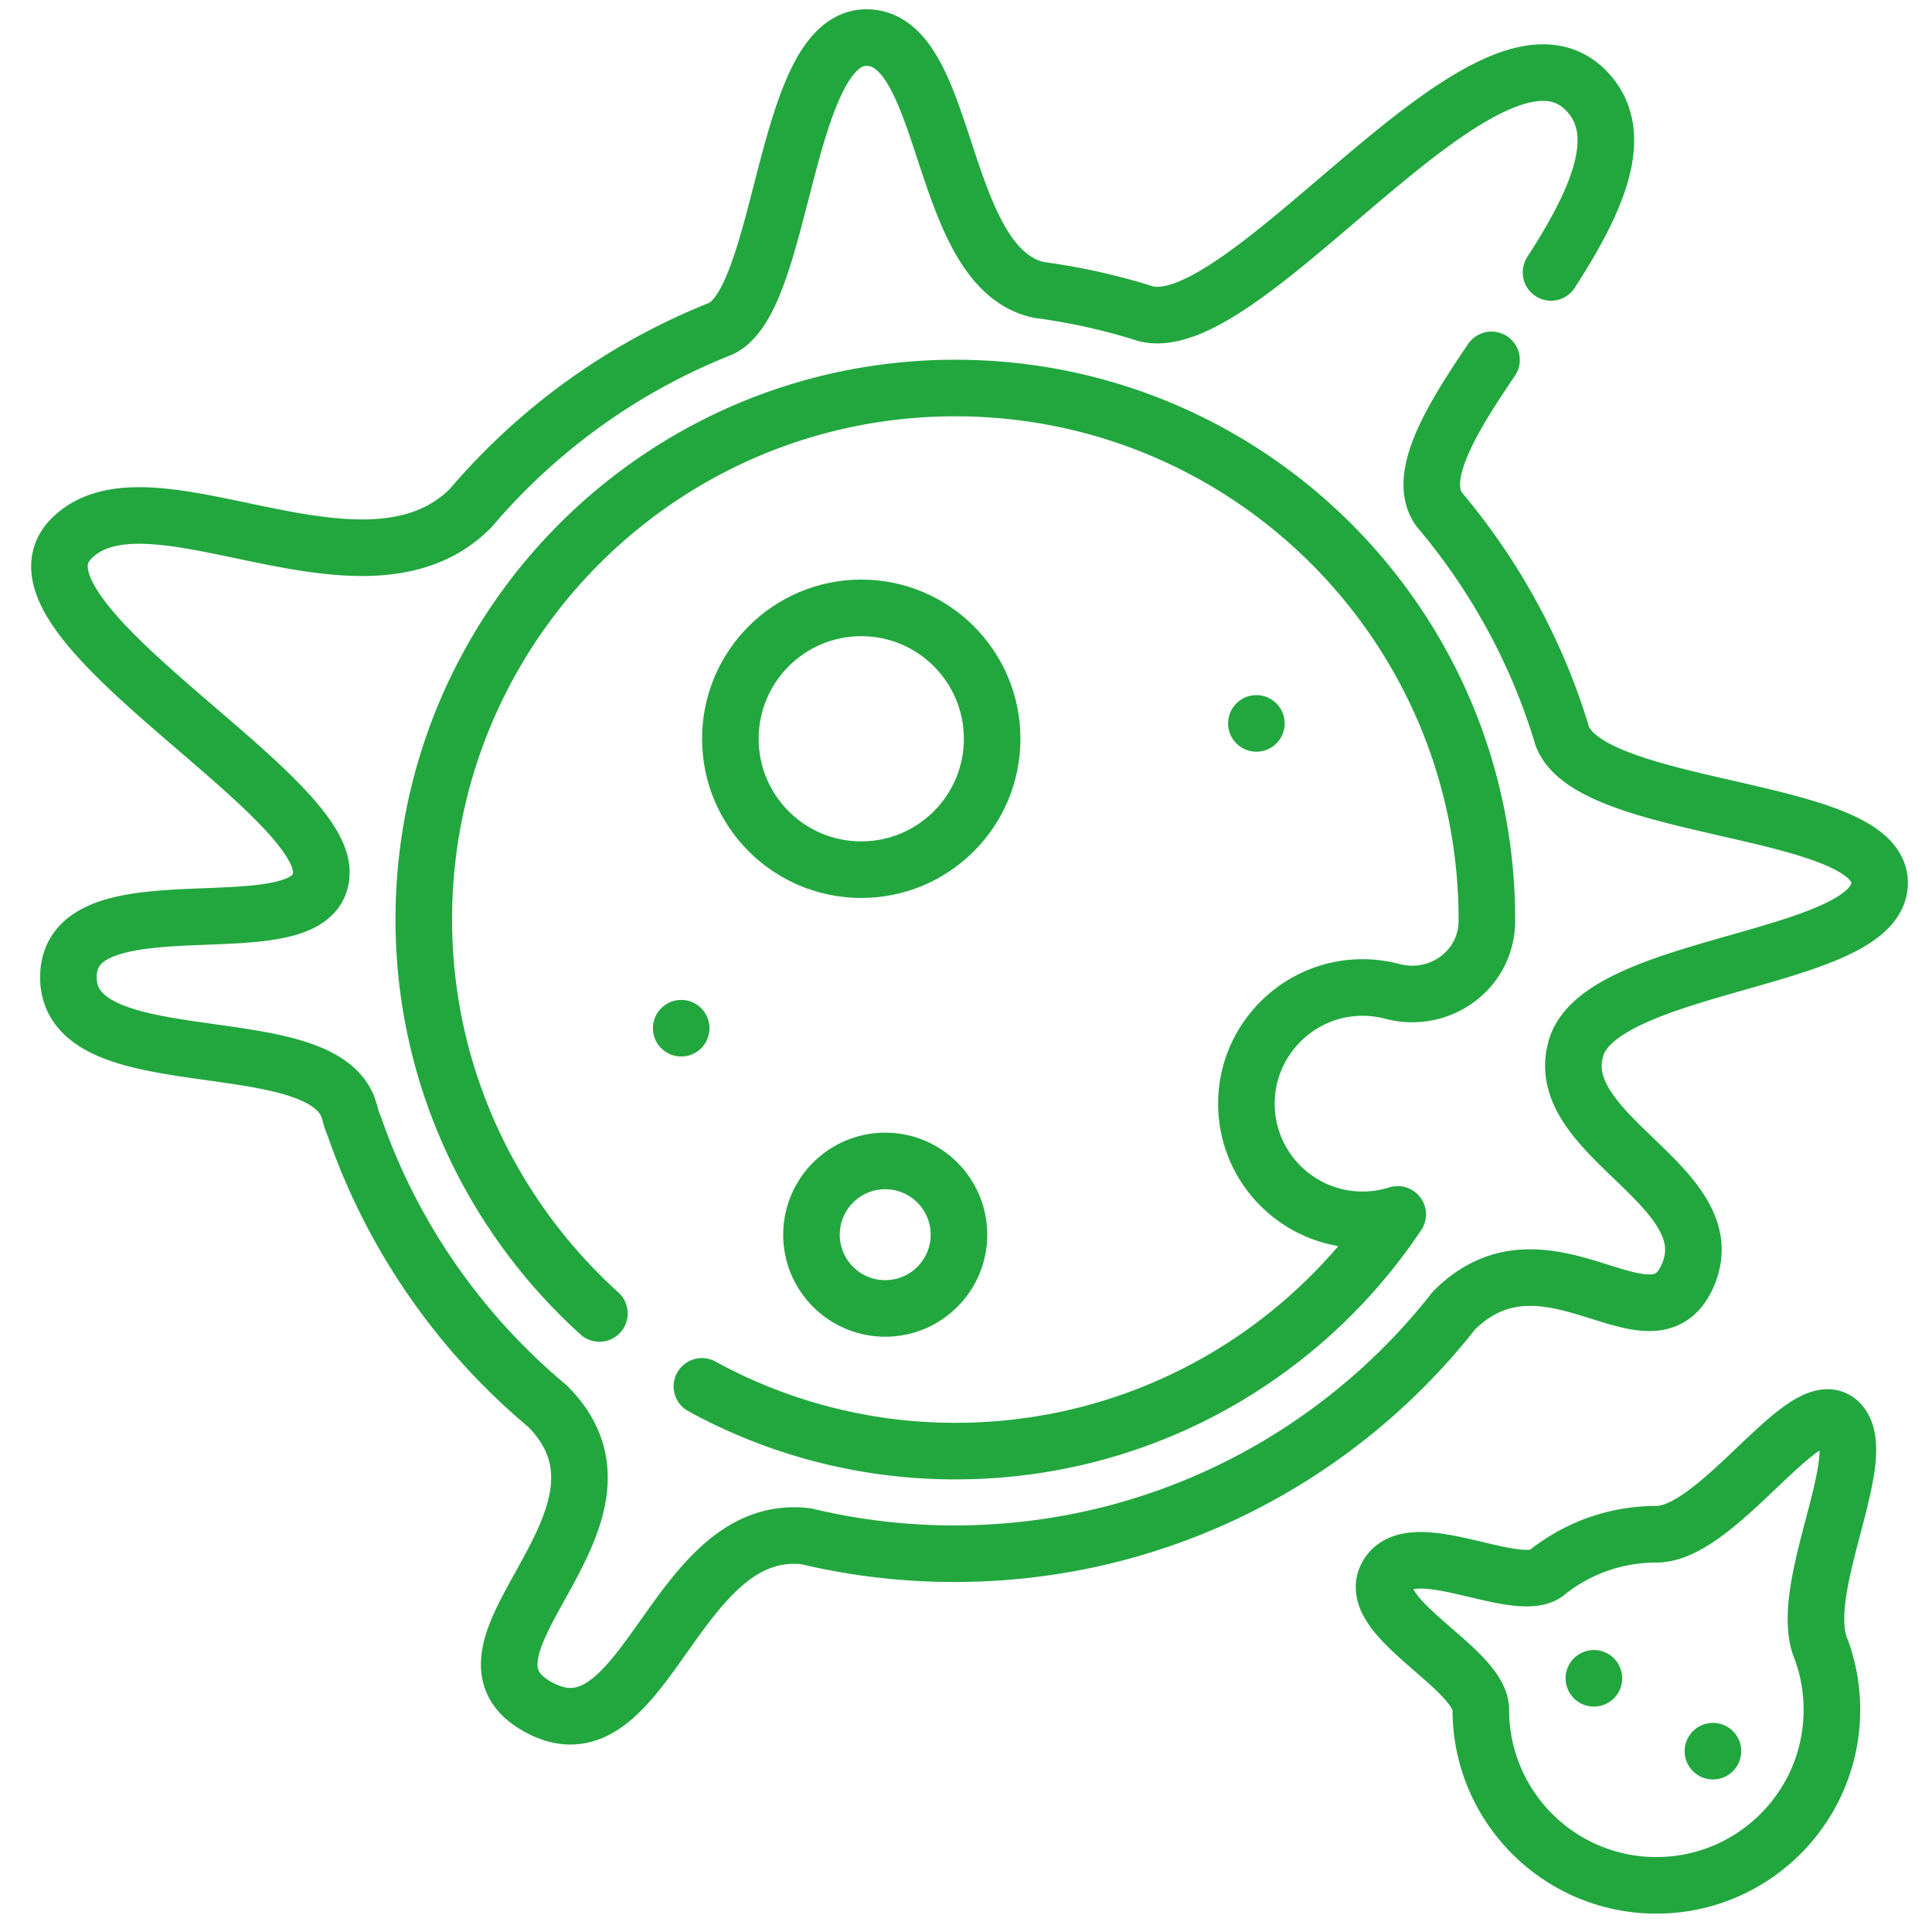 <?xml version="1.0" encoding="UTF-8"?>
<svg xmlns="http://www.w3.org/2000/svg" xmlns:xlink="http://www.w3.org/1999/xlink" xmlns:svgjs="http://svgjs.com/svgjs" version="1.1" width="512" height="512" x="0" y="0" viewBox="0 0 682.667 682.667" style="enable-background:new 0 0 512 512" xml:space="preserve" class="">
  <g>
    <defs>
      <clipPath id="b">
        <path d="M0 512h512V0H0Z" fill="#22a73f" data-original="#000000"></path>
      </clipPath>
    </defs>
    <mask id="a">
      <rect width="100%" height="100%" fill="#ffffff" data-original="#ffffff"></rect>
    </mask>
    <g mask="url(#a)">
      <g clip-path="url(#b)" transform="matrix(1.333 0 0 -1.333 0 682.667)">
        <path d="M0 0c12.091 18.755 20.539 36.957 9.164 48.333-25.956 25.955-89.368-65.91-116.506-59.31a167.203 167.203 0 0 1-28.428 6.334c-26.943 5.872-23.449 66.891-45.714 66.891-21.899 0-21.753-69.182-38.541-77.144-.287-.114-.57-.235-.856-.35a10.304 10.304 0 0 1-1.049-.428c-25.111-10.294-47.178-26.481-64.485-46.846-28.57-28.571-85.021 12.746-105.766-8-20.746-20.746 66.228-66.229 66.228-88.494-.028-.395-.048-.792-.075-1.187-2.392-20.266-66.977.671-66.977-26.645 0-27.211 65.82-12.864 74.115-34.431.146-.472.303-.939.453-1.409.01-.04.024-.077.034-.117a22.861 22.861 0 0 1 1.197-3.587c10.091-29.189 27.987-54.733 51.197-74.138 29.886-29.887-31.23-64.695-2.007-80.002 28.176-14.759 35.575 49.861 70.661 45.484a168.666 168.666 0 0 1 39.192-4.6c53.762 0 101.633 25.217 132.434 64.467 24.665 24.666 52.983-13.253 62.225 9.905 8.958 22.446-33.711 35.641-30.387 57.416.154.698.31 1.395.456 2.096 6.537 23.044 80.528 23.091 80.528 43.965 0 20.537-76.795 18.396-84.161 39.035-.103.342-.201.686-.306 1.027l-.001.005c-6.747 21.867-17.838 41.824-32.256 58.879-6.034 8.38 2.641 23.176 13.854 39.667" style="stroke-width:15;stroke-linecap:round;stroke-linejoin:round;stroke-miterlimit:10;stroke-dasharray:none;stroke-opacity:1" transform="translate(411.14 439.92)" fill="none" stroke="#22a73f" stroke-width="15" stroke-linecap="round" stroke-linejoin="round" stroke-miterlimit="10" stroke-dasharray="none" stroke-opacity="" data-original="#000000" class=""></path>
        <path d="M0 0c0-19.163-15.534-34.697-34.697-34.697-19.162 0-34.697 15.534-34.697 34.697 0 19.163 15.535 34.697 34.697 34.697C-15.534 34.697 0 19.163 0 0Z" style="stroke-width:15;stroke-linecap:round;stroke-linejoin:round;stroke-miterlimit:10;stroke-dasharray:none;stroke-opacity:1" transform="translate(262.995 316.296)" fill="none" stroke="#22a73f" stroke-width="15" stroke-linecap="round" stroke-linejoin="round" stroke-miterlimit="10" stroke-dasharray="none" stroke-opacity="" data-original="#000000" class=""></path>
        <path d="M0 0c0 10.796-8.751 19.548-19.547 19.548-10.796 0-19.548-8.752-19.548-19.548 0-10.795 8.752-19.547 19.548-19.547C-8.751-19.547 0-10.795 0 0Z" style="stroke-width:15;stroke-linecap:round;stroke-linejoin:round;stroke-miterlimit:10;stroke-dasharray:none;stroke-opacity:1" transform="translate(254.199 184.84)" fill="none" stroke="#22a73f" stroke-width="15" stroke-linecap="round" stroke-linejoin="round" stroke-miterlimit="10" stroke-dasharray="none" stroke-opacity="" data-original="#000000" class=""></path>
        <path d="M0 0c-7.007 15.763 13.559 51.579 4.736 60.401-8.822 8.823-31.982-29.632-48.525-29.632a46.32 46.32 0 0 1-27.659-9.115 4.851 4.851 0 0 1-.902-.696c-.287-.223-.576-.443-.857-.672-8.413-5.379-35.336 10.496-41.822-.245-6.723-11.135 24.708-24.708 24.708-35.805 0-25.699 20.833-46.532 46.532-46.532 25.699 0 46.533 20.833 46.533 46.532C2.744-10.23 1.772-4.923 0-.001z" style="stroke-width:15;stroke-linecap:round;stroke-linejoin:round;stroke-miterlimit:10;stroke-dasharray:none;stroke-opacity:1" transform="translate(482.853 74.666)" fill="none" stroke="#22a73f" stroke-width="15" stroke-linecap="round" stroke-linejoin="round" stroke-miterlimit="10" stroke-dasharray="none" stroke-opacity="" data-original="#000000" class=""></path>
        <path d="M0 0c-29.023 26.281-47.127 64.399-46.541 106.415 1.074 76.895 63.736 138.893 140.886 138.893 77.81 0 140.9-63.08 140.9-140.9v-.378c-.034-12.963-12.516-21.975-25.047-18.656a30.995 30.995 0 0 1-10.295.933c-15.087-1.14-27.266-13.395-28.32-28.489-1.258-17.999 12.981-33 30.712-33 3.24 0 6.37.5 9.31 1.44-25.397-38.022-68.796-63.002-118.002-62.748a139.55 139.55 0 0 0-66.434 17.157" style="stroke-width:15;stroke-linecap:round;stroke-linejoin:round;stroke-miterlimit:10;stroke-dasharray:none;stroke-opacity:1" transform="translate(158.89 163.964)" fill="none" stroke="#22a73f" stroke-width="15" stroke-linecap="round" stroke-linejoin="round" stroke-miterlimit="10" stroke-dasharray="none" stroke-opacity="" data-original="#000000" class=""></path>
        <path d="M0 0v0" style="stroke-width:15;stroke-linecap:round;stroke-linejoin:round;stroke-miterlimit:10;stroke-dasharray:none;stroke-opacity:1" transform="translate(333.04 320.369)" fill="none" stroke="#22a73f" stroke-width="15" stroke-linecap="round" stroke-linejoin="round" stroke-miterlimit="10" stroke-dasharray="none" stroke-opacity="" data-original="#000000" class=""></path>
        <path d="M0 0v0" style="stroke-width:15;stroke-linecap:round;stroke-linejoin:round;stroke-miterlimit:10;stroke-dasharray:none;stroke-opacity:1" transform="translate(422.502 67.25)" fill="none" stroke="#22a73f" stroke-width="15" stroke-linecap="round" stroke-linejoin="round" stroke-miterlimit="10" stroke-dasharray="none" stroke-opacity="" data-original="#000000" class=""></path>
        <path d="M0 0v0" style="stroke-width:15;stroke-linecap:round;stroke-linejoin:round;stroke-miterlimit:10;stroke-dasharray:none;stroke-opacity:1" transform="translate(454.061 47.938)" fill="none" stroke="#22a73f" stroke-width="15" stroke-linecap="round" stroke-linejoin="round" stroke-miterlimit="10" stroke-dasharray="none" stroke-opacity="" data-original="#000000" class=""></path>
        <path d="M0 0v0" style="stroke-width:15;stroke-linecap:round;stroke-linejoin:round;stroke-miterlimit:10;stroke-dasharray:none;stroke-opacity:1" transform="translate(180.57 239.572)" fill="none" stroke="#22a73f" stroke-width="15" stroke-linecap="round" stroke-linejoin="round" stroke-miterlimit="10" stroke-dasharray="none" stroke-opacity="" data-original="#000000" class=""></path>
      </g>
    </g>
  </g>
</svg>
